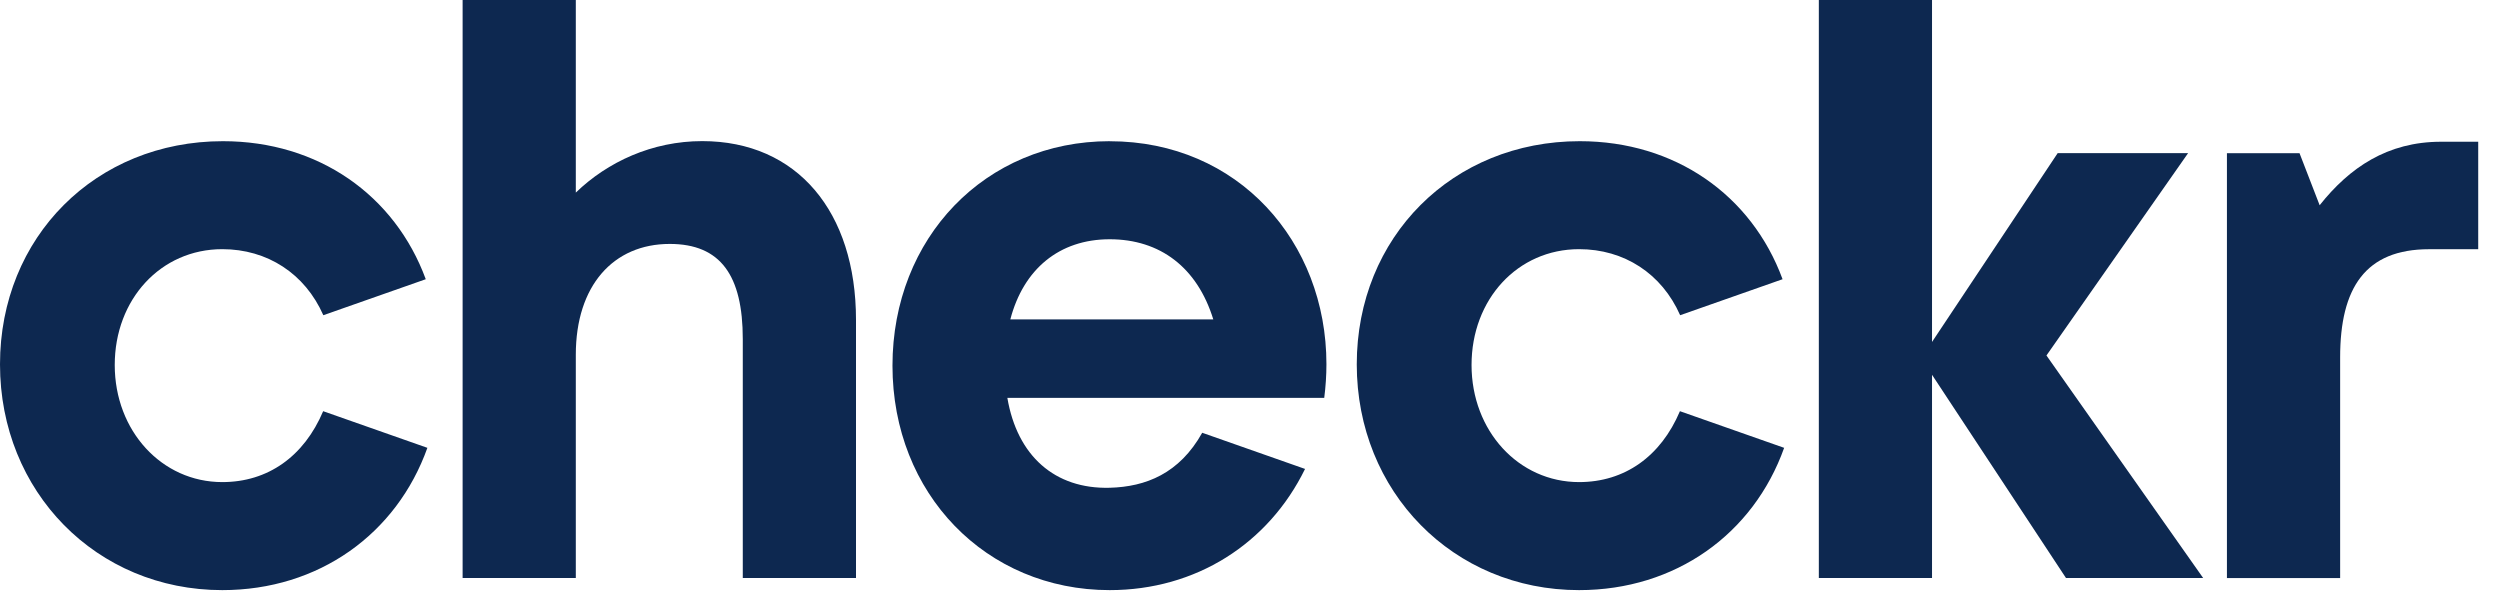 <svg width="105" height="25" viewBox="0 0 105 25" fill="none" xmlns="http://www.w3.org/2000/svg">
<path d="M102.526 5.953C100.268 5.953 98.678 7.042 97.425 8.62L96.58 6.434H93.531V24.279H98.286V15.008C98.286 12.091 99.344 10.467 102.022 10.467H104.085V5.953H102.524H102.526Z" fill="#0D2850"/>
<path d="M91.9 6.432H86.422L81.145 14.362V0H76.391V24.277H81.145V15.741L86.772 24.277H92.533L85.951 14.93L91.9 6.432Z" fill="#0D2850"/>
<path d="M66.323 20.248C63.777 20.248 61.805 18.094 61.805 15.33C61.805 12.566 63.743 10.465 66.323 10.465C68.213 10.465 69.794 11.49 70.566 13.239L74.868 11.727C73.568 8.194 70.354 5.93 66.349 5.93C61.006 5.93 56.984 9.956 56.984 15.303C56.984 20.65 61.031 24.785 66.321 24.785C70.369 24.785 73.642 22.429 74.934 18.809L70.557 17.27C69.753 19.169 68.237 20.248 66.321 20.248H66.323Z" fill="#0D2850"/>
<path d="M9.336 20.248C6.791 20.248 4.819 18.094 4.819 15.33C4.819 12.566 6.757 10.465 9.336 10.465C11.226 10.465 12.808 11.49 13.58 13.239L17.882 11.727C16.582 8.194 13.368 5.93 9.363 5.93C4.02 5.93 0 9.956 0 15.303C0 20.65 4.046 24.785 9.336 24.785C13.385 24.785 16.657 22.429 17.95 18.809L13.573 17.27C12.769 19.169 11.253 20.248 9.336 20.248Z" fill="#0D2850"/>
<path d="M29.495 5.927C27.395 5.927 25.52 6.798 24.184 8.089V0H19.43V24.277H24.184V14.898C24.184 11.998 25.759 10.245 28.129 10.245C30.267 10.245 31.197 11.571 31.197 14.242V24.277H35.952V13.436C35.952 8.891 33.476 5.927 29.495 5.927Z" fill="#0D2850"/>
<path d="M46.607 5.93C41.388 5.93 37.484 9.983 37.484 15.358C37.484 20.734 41.413 24.785 46.607 24.785C50.221 24.785 53.272 22.841 54.812 19.695L50.493 18.176C49.535 19.89 48.121 20.446 46.607 20.486C44.302 20.547 42.722 19.146 42.309 16.71H55.618C55.678 16.239 55.71 15.766 55.71 15.296C55.71 10.156 52.006 5.932 46.607 5.932V5.93ZM42.434 13.414C42.987 11.302 44.49 10.049 46.607 10.049C48.724 10.049 50.285 11.233 50.958 13.414H42.436H42.434Z" fill="#0D2850"/>
</svg>
